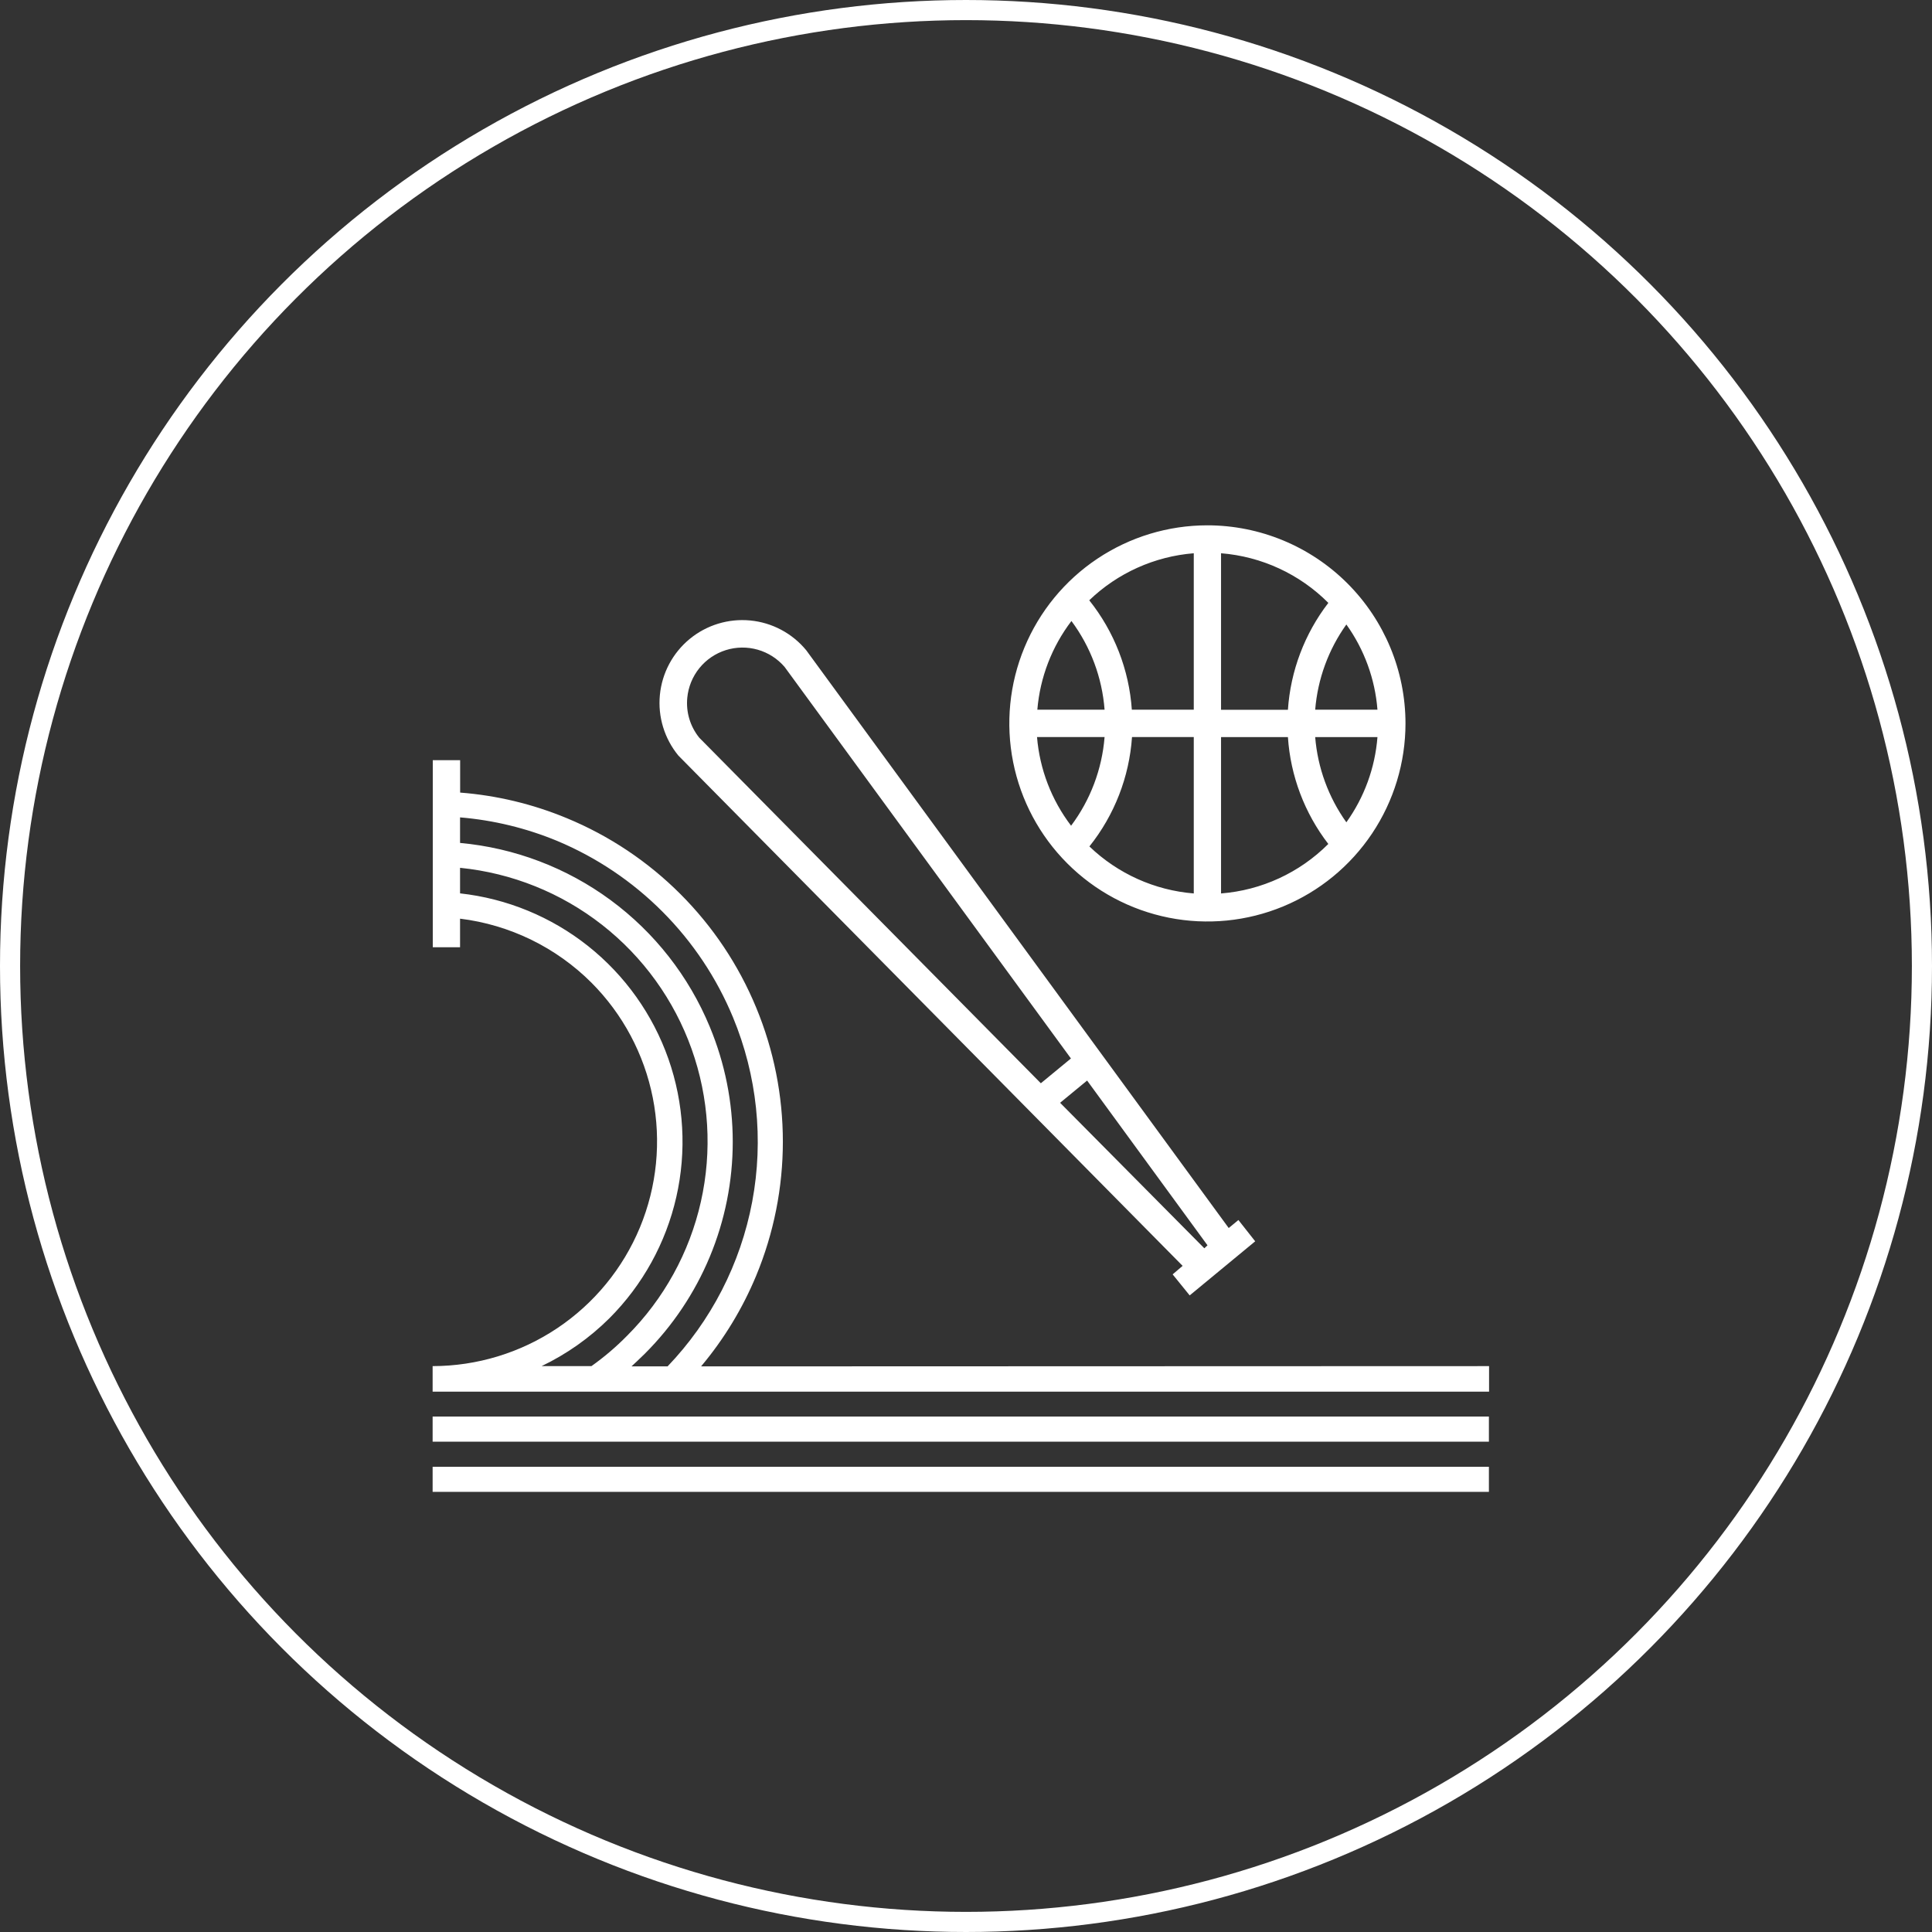 <svg width="96" height="96" viewBox="0 0 96 96" fill="none" xmlns="http://www.w3.org/2000/svg">
<rect x="0" y="0" width="96" height="96" fill="#333333" stroke="none"/>
<circle cx="48" cy="48" r="47.5" stroke="white"/>
<path fill-rule="evenodd" clip-rule="evenodd" d="M59.995 26.103C58.049 26.103 56.146 26.68 54.527 27.762C52.908 28.843 51.647 30.38 50.902 32.179C50.157 33.977 49.962 35.956 50.342 37.866C50.722 39.775 51.659 41.529 53.036 42.905C54.412 44.282 56.166 45.219 58.075 45.599C59.984 45.979 61.964 45.784 63.762 45.039C65.561 44.294 67.098 43.032 68.179 41.414C69.261 39.795 69.838 37.892 69.838 35.945C69.836 33.336 68.798 30.834 66.953 28.988C65.107 27.143 62.605 26.105 59.995 26.103ZM65.351 35.264C65.475 33.739 66.01 32.276 66.9 31.03C67.791 32.275 68.325 33.738 68.445 35.264H65.351ZM68.445 36.627C68.325 38.153 67.791 39.616 66.9 40.86C66.01 39.615 65.475 38.152 65.351 36.627H68.445ZM66.003 29.959C64.824 31.492 64.126 33.339 63.996 35.268H60.673V27.491C62.686 27.651 64.577 28.524 66.003 29.955V29.959ZM59.318 44.395C57.372 44.238 55.54 43.412 54.132 42.059C55.374 40.504 56.113 38.608 56.249 36.623H59.318V44.395ZM54.886 35.264H51.545C51.678 33.663 52.266 32.135 53.239 30.857C54.193 32.141 54.764 33.669 54.886 35.264ZM54.886 36.623C54.759 38.22 54.182 39.748 53.222 41.03C52.249 39.752 51.661 38.223 51.529 36.623H54.886ZM56.24 35.264C56.104 33.279 55.365 31.383 54.124 29.828C55.533 28.473 57.369 27.647 59.318 27.491V35.264H56.24ZM60.673 44.395V36.627H63.996C64.124 38.556 64.823 40.404 66.003 41.936C64.576 43.365 62.686 44.237 60.673 44.395ZM61.536 60.622L61.054 61.02L40.06 32.309C39.366 31.467 38.365 30.935 37.279 30.831C36.192 30.726 35.109 31.058 34.267 31.752C33.425 32.447 32.893 33.447 32.789 34.534C32.684 35.62 33.016 36.704 33.71 37.546L58.764 62.9L58.268 63.323L59.115 64.368L62.37 61.68L61.536 60.622ZM59.843 62.027L52.676 54.797L54.018 53.692L60 61.879L59.843 62.027ZM34.151 34.667C34.203 34.129 34.412 33.618 34.753 33.197C35.093 32.777 35.55 32.467 36.066 32.304C36.581 32.142 37.134 32.135 37.654 32.284C38.173 32.433 38.638 32.732 38.989 33.143L53.214 52.595L51.719 53.827L34.747 36.657C34.294 36.098 34.08 35.383 34.151 34.667ZM37.575 63.386C36.897 65.02 35.974 66.54 34.836 67.895L73.991 67.882V69.152H21.497V67.882C23.703 67.879 25.858 67.223 27.691 65.996C29.524 64.77 30.953 63.028 31.798 60.99C32.642 58.953 32.865 56.711 32.437 54.547C32.008 52.383 30.949 50.394 29.392 48.832C27.631 47.072 25.331 45.951 22.86 45.648V47.067H21.505V37.774H22.864V39.383C24.686 39.524 26.473 39.953 28.16 40.653C30.272 41.525 32.191 42.806 33.806 44.422C35.422 46.038 36.703 47.956 37.575 50.068C38.45 52.179 38.9 54.442 38.9 56.727C38.9 59.012 38.45 61.275 37.575 63.386ZM33.604 59.485C33.085 61.766 31.931 63.853 30.277 65.507C29.296 66.482 28.158 67.284 26.911 67.882H29.388C30.021 67.432 30.613 66.928 31.157 66.375C32.986 64.547 34.258 62.237 34.826 59.714C35.394 57.191 35.234 54.559 34.365 52.123C33.496 49.688 31.954 47.549 29.917 45.955C27.88 44.361 25.433 43.379 22.86 43.121V44.391C25.185 44.647 27.391 45.555 29.223 47.01C31.054 48.465 32.437 50.408 33.213 52.615C33.988 54.823 34.124 57.204 33.604 59.485ZM31.378 67.895H33.164V67.903C35.335 65.639 36.798 62.792 37.377 59.71C37.955 56.627 37.622 53.443 36.42 50.546C35.608 48.588 34.419 46.807 32.923 45.306C31.423 43.799 29.643 42.603 27.682 41.783C26.145 41.147 24.518 40.753 22.86 40.615V41.885C25.565 42.132 28.15 43.113 30.337 44.723C32.524 46.334 34.229 48.511 35.268 51.021C36.022 52.832 36.41 54.774 36.41 56.736C36.41 58.697 36.022 60.64 35.268 62.451C34.517 64.253 33.42 65.889 32.038 67.268L31.924 67.378L31.924 67.378L31.924 67.378C31.733 67.563 31.558 67.732 31.378 67.895ZM73.983 70.388H21.497V71.637H73.983V70.388ZM21.497 72.882H73.983V74.131H21.497V72.882Z" fill="white"/>
</svg>
